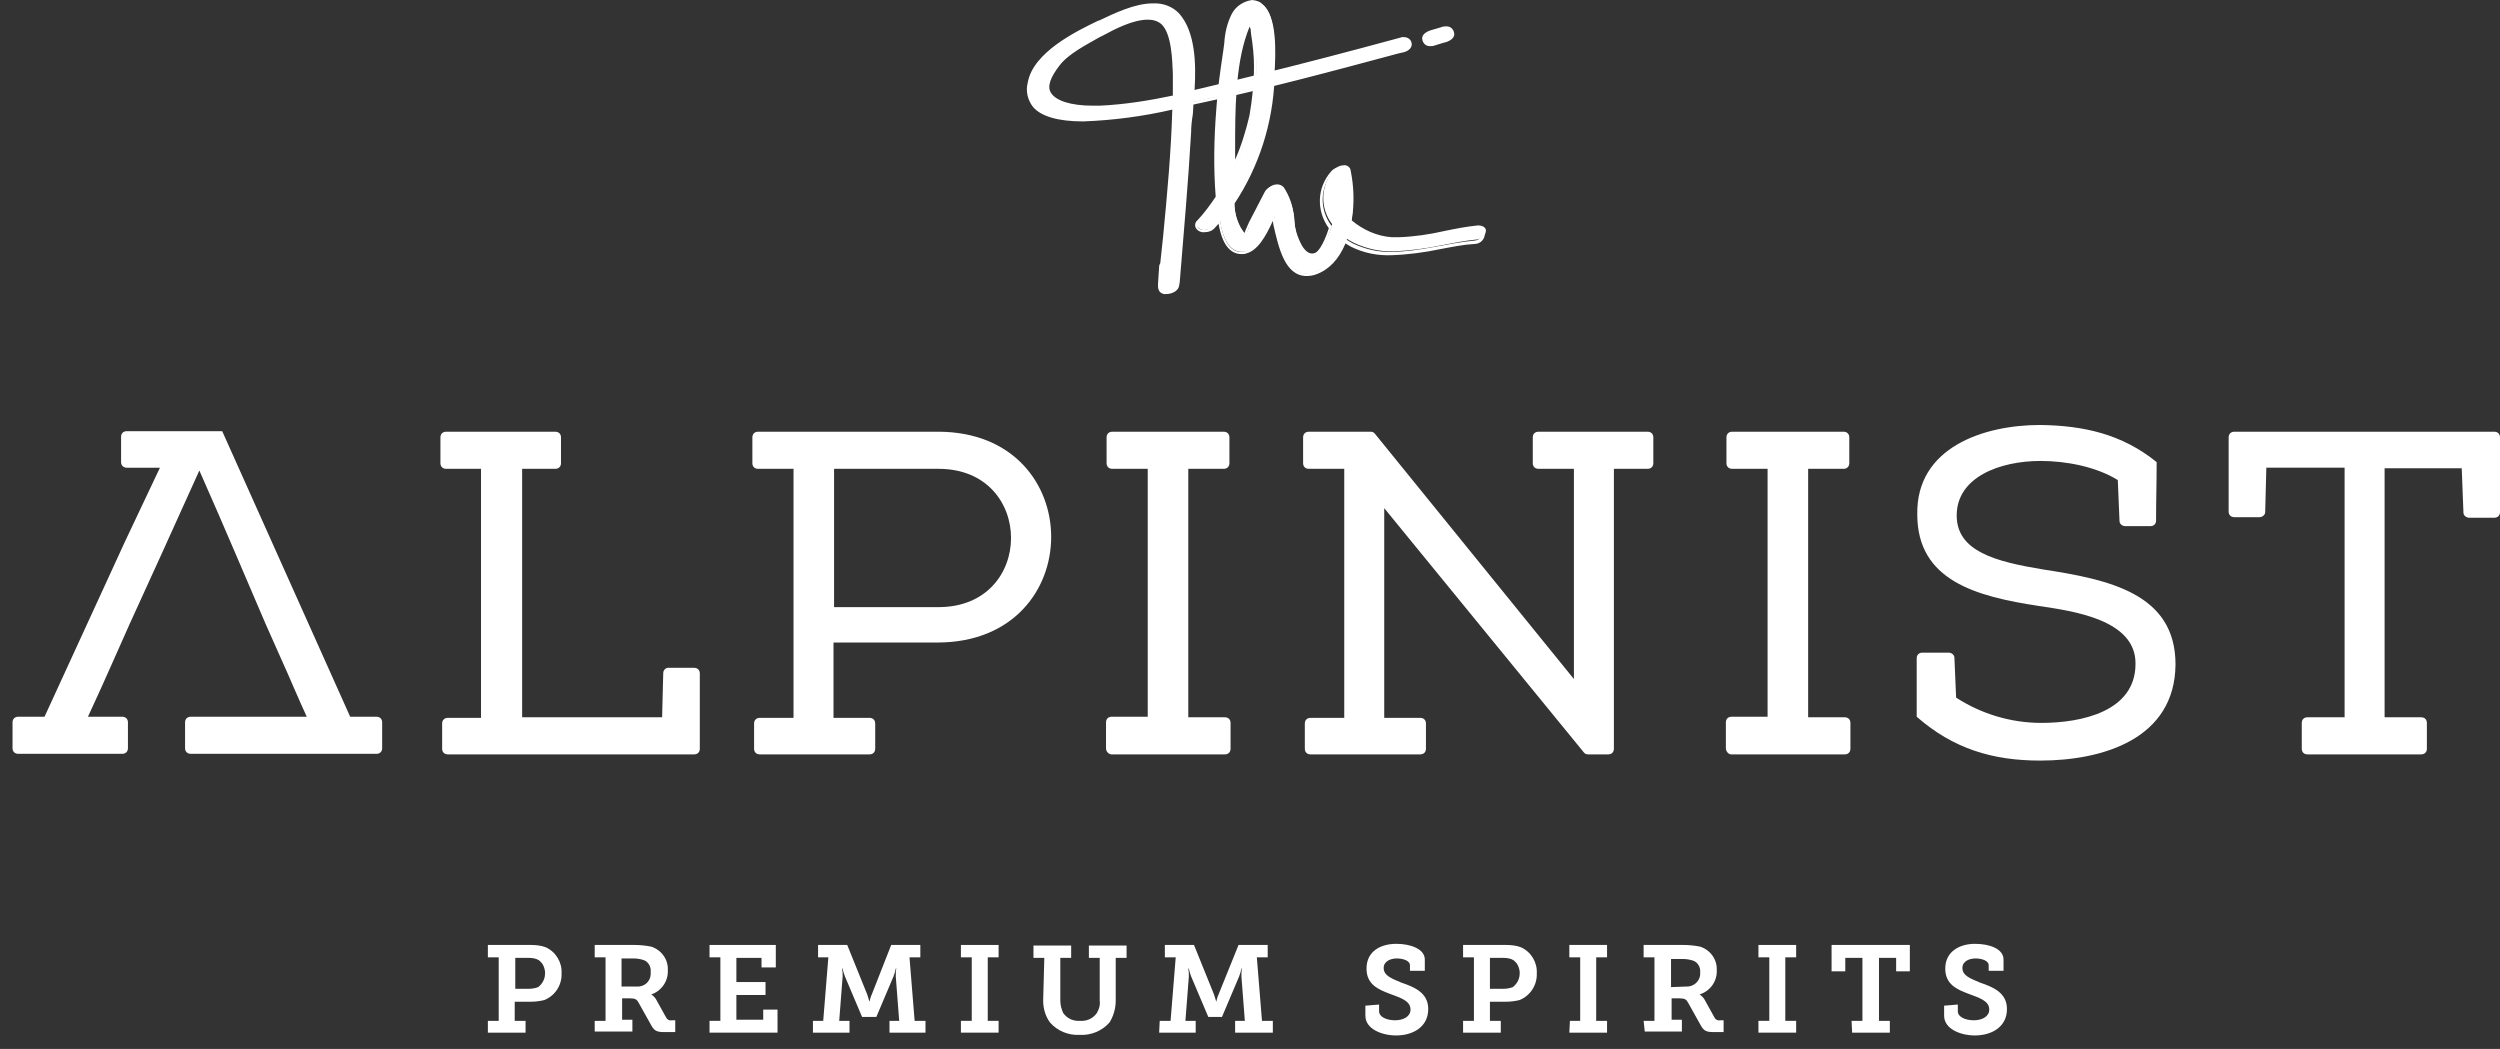 <svg width="143" height="60" viewBox="0 0 143 60" fill="none" xmlns="http://www.w3.org/2000/svg">
<rect x="0" y="0" width="143" height="60" fill="#333333" stroke="none"/>
<g clip-path="url(#clip0_301_410)">
<path d="M15.194 35.691C14.082 33.119 12.971 30.45 11.403 26.913C9.769 30.547 8.56 33.184 7.416 35.691L6.501 37.749C6.076 38.714 5.553 39.872 5.031 40.997H6.991C7.187 40.997 7.318 41.126 7.318 41.319V42.798C7.318 42.991 7.187 43.119 6.991 43.119H1.044C0.848 43.119 0.717 42.991 0.717 42.798V41.319C0.717 41.126 0.848 40.997 1.044 40.997H2.547L7.155 30.965L9.148 26.753H7.253C7.057 26.753 6.926 26.624 6.926 26.431V24.984C6.926 24.791 7.057 24.663 7.253 24.663H12.71L20.03 40.997H21.533C21.729 40.997 21.86 41.126 21.86 41.319V42.798C21.86 42.991 21.729 43.119 21.533 43.119H10.913C10.717 43.119 10.586 42.991 10.586 42.798V41.319C10.586 41.126 10.717 40.997 10.913 40.997H17.547C17.024 39.872 16.566 38.746 16.109 37.749L15.194 35.691Z" fill="white"/>
<path d="M37.873 41.029L37.938 38.489C37.938 38.328 38.101 38.167 38.265 38.199H39.703C39.899 38.199 40.029 38.328 40.029 38.521V42.829C40.029 43.022 39.899 43.151 39.703 43.151H25.618C25.422 43.151 25.291 43.022 25.291 42.829V41.382C25.291 41.19 25.422 41.061 25.618 41.061H27.514V26.817H25.52C25.324 26.817 25.193 26.688 25.193 26.495V25.016C25.193 24.823 25.324 24.694 25.52 24.694H31.762C31.958 24.694 32.089 24.823 32.089 25.016V26.495C32.089 26.688 31.958 26.817 31.762 26.817H29.866V41.029H37.873Z" fill="white"/>
<path d="M47.709 41.061H49.735C49.931 41.061 50.062 41.19 50.062 41.382V42.829C50.062 43.022 49.931 43.151 49.735 43.151H43.461C43.265 43.151 43.134 43.022 43.134 42.829V41.382C43.134 41.19 43.265 41.061 43.461 41.061H45.389V26.817H43.363C43.167 26.817 43.036 26.688 43.036 26.495V25.016C43.036 24.823 43.167 24.694 43.363 24.694H53.656C62.284 24.694 62.284 36.72 53.656 36.752H47.676V41.061H47.709ZM53.689 26.817H47.709V34.727H53.689C59.212 34.727 59.212 26.817 53.689 26.817Z" fill="white"/>
<path d="M63.264 42.797V41.318C63.264 41.125 63.395 40.997 63.591 40.997H65.65V26.817H63.623C63.427 26.817 63.297 26.688 63.297 26.495V25.016C63.297 24.823 63.427 24.694 63.623 24.694H69.996C70.192 24.694 70.323 24.823 70.323 25.016V26.495C70.323 26.688 70.192 26.817 69.996 26.817H67.97V41.029H70.061C70.257 41.029 70.388 41.157 70.388 41.35V42.829C70.388 43.022 70.257 43.151 70.061 43.151H63.558C63.395 43.119 63.264 42.99 63.264 42.797Z" fill="white"/>
<path d="M79.211 41.061H81.237C81.433 41.061 81.564 41.19 81.564 41.382V42.829C81.564 43.022 81.433 43.151 81.237 43.151H74.963C74.767 43.151 74.636 43.022 74.636 42.829V41.382C74.636 41.19 74.767 41.061 74.963 41.061H76.891V26.817H74.865C74.669 26.817 74.538 26.688 74.538 26.495V25.016C74.538 24.823 74.669 24.694 74.865 24.694H78.394C78.492 24.694 78.59 24.727 78.656 24.823L90.028 38.842V26.817H88.002C87.806 26.817 87.675 26.688 87.675 26.495V25.016C87.675 24.823 87.806 24.694 88.002 24.694H94.243C94.439 24.694 94.57 24.823 94.57 25.016V26.495C94.57 26.688 94.439 26.817 94.243 26.817H92.315V42.829C92.315 43.022 92.185 43.151 91.989 43.151H90.845C90.747 43.151 90.649 43.119 90.583 43.022L79.178 29.067V41.061H79.211Z" fill="white"/>
<path d="M98.72 42.797V41.318C98.72 41.125 98.851 40.997 99.047 40.997H101.106V26.817H99.08C98.884 26.817 98.753 26.688 98.753 26.495V25.016C98.753 24.823 98.884 24.694 99.08 24.694H105.452C105.648 24.694 105.779 24.823 105.779 25.016V26.495C105.779 26.688 105.648 26.817 105.452 26.817H103.426V41.029H105.518C105.714 41.029 105.844 41.157 105.844 41.35V42.829C105.844 43.022 105.714 43.151 105.518 43.151H99.014C98.884 43.151 98.72 42.99 98.72 42.797C98.72 42.819 98.72 42.819 98.72 42.797Z" fill="white"/>
<path d="M123.36 26.431C123.36 27.653 123.327 28.585 123.327 29.775C123.327 29.968 123.197 30.096 123.001 30.096H121.563C121.399 30.096 121.236 29.968 121.236 29.807L121.138 27.46C119.896 26.688 118.164 26.366 116.726 26.366C114.373 26.366 111.923 27.299 111.923 29.485C111.923 31.543 114.145 32.122 116.857 32.572C120.648 33.151 124.439 33.955 124.439 38.006C124.406 42.283 120.256 43.505 116.694 43.505C113.981 43.505 111.726 42.83 109.635 40.997V37.653C109.635 37.46 109.766 37.331 109.962 37.331H111.465C111.628 37.331 111.792 37.46 111.792 37.62L111.89 39.904C113.328 40.836 115.027 41.35 116.759 41.35C119.047 41.35 122.151 40.707 122.151 37.974C122.184 35.434 118.556 34.952 116.628 34.662C113.034 34.116 109.668 33.215 109.668 29.421C109.602 25.595 113.458 24.309 116.694 24.309C119.177 24.341 121.367 24.823 123.36 26.431Z" fill="white"/>
<path d="M129.634 26.752L129.569 29.292C129.569 29.453 129.406 29.582 129.242 29.582H127.804C127.608 29.582 127.478 29.453 127.478 29.26V25.016C127.478 24.823 127.608 24.694 127.804 24.694H142.673C142.869 24.694 143 24.823 143 25.016V29.292C143 29.485 142.869 29.614 142.673 29.614H141.235C141.072 29.614 140.909 29.485 140.909 29.325L140.811 26.784H136.399V41.029H138.49C138.686 41.029 138.817 41.157 138.817 41.35V42.829C138.817 43.022 138.686 43.151 138.49 43.151H131.987C131.791 43.151 131.661 43.022 131.661 42.829V41.35C131.661 41.157 131.791 41.029 131.987 41.029H134.111V26.752H129.634Z" fill="white"/>
<path d="M66.793 16.721C66.663 16.721 66.564 16.688 66.466 16.624C66.401 16.56 66.401 16.495 66.401 16.399L66.466 15.241C66.466 15.177 66.499 15.113 66.532 15.048L66.663 13.505C66.891 11.093 67.12 8.585 67.185 6.142C65.486 6.56 63.754 6.785 61.989 6.849C60.584 6.849 59.637 6.592 59.179 6.045C58.885 5.692 58.787 5.209 58.885 4.759C59.179 3.087 61.663 1.865 62.872 1.286L63.002 1.222C63.787 0.836 64.963 0.257 65.976 0.257C66.532 0.225 67.055 0.45 67.414 0.836C68.329 1.865 68.362 3.73 68.264 5.241C68.983 5.081 69.702 4.888 70.388 4.727L71.695 4.405C74.505 3.73 77.283 2.991 80.126 2.219C80.192 2.219 80.257 2.187 80.322 2.187C80.486 2.155 80.682 2.283 80.682 2.444C80.714 2.605 80.584 2.798 80.29 2.862L80.028 2.926C76.172 3.955 72.185 5.016 68.198 5.852L68.133 6.463C68.1 6.849 68.068 7.171 68.068 7.492C67.904 10.418 67.643 13.409 67.414 16.27C67.382 16.56 67.055 16.721 66.793 16.721ZM65.682 1.029C64.832 1.029 63.754 1.608 63.101 1.962L62.937 2.058C62.153 2.476 61.107 3.023 60.584 3.698C60.062 4.373 59.865 4.92 60.062 5.338C60.421 6.077 61.924 6.142 62.545 6.142H62.937C64.375 6.045 65.78 5.852 67.185 5.531V4.212C67.185 3.409 67.153 1.897 66.532 1.319C66.27 1.126 65.976 0.997 65.682 1.029Z" fill="white"/>
<path d="M65.976 0.354C66.499 0.322 66.989 0.547 67.349 0.9C68.264 1.897 68.296 3.73 68.166 5.37C67.872 5.434 67.578 5.498 67.283 5.563V4.277C67.283 3.505 67.251 1.865 66.597 1.254C66.368 1.029 66.042 0.933 65.715 0.933C64.767 0.933 63.558 1.64 62.904 1.961C62.12 2.379 61.075 2.926 60.519 3.633C58.82 5.756 60.977 6.206 62.545 6.206H62.97C64.44 6.109 65.878 5.916 67.283 5.595V6.077C66.042 6.334 63.852 6.785 61.989 6.785C60.127 6.785 58.689 6.334 58.95 4.759C59.212 3.183 61.565 1.994 62.904 1.351C63.689 0.965 64.898 0.354 65.976 0.354ZM80.29 2.315C80.649 2.315 80.714 2.701 80.257 2.83C76.237 3.891 72.185 4.984 68.1 5.852L68.133 5.37C69.309 5.113 70.519 4.791 71.662 4.502C74.473 3.826 77.283 3.087 80.094 2.315C80.192 2.347 80.257 2.315 80.29 2.315ZM68.133 5.852C68.068 6.495 68.002 7.074 68.002 7.524C67.839 10.45 67.578 13.376 67.349 16.302C67.382 15.916 67.382 15.531 67.414 15.145C67.414 14.984 67.284 14.92 67.087 14.92C66.891 14.92 66.728 14.984 66.597 15.113C66.891 12.122 67.218 9.068 67.283 6.045L67.937 5.916L68.133 5.852ZM66.564 15.113C66.532 15.531 66.499 15.981 66.466 16.399L67.316 16.334C67.316 16.527 67.022 16.656 66.793 16.656C66.63 16.656 66.466 16.592 66.466 16.431L66.532 15.273C66.532 15.209 66.532 15.177 66.564 15.113ZM65.944 0.193C64.898 0.193 63.721 0.772 62.904 1.158L62.806 1.19C61.597 1.769 59.081 2.99 58.787 4.727C58.656 5.209 58.787 5.724 59.081 6.109C59.539 6.656 60.519 6.945 61.957 6.945C63.689 6.881 65.388 6.656 67.055 6.27C66.989 8.682 66.761 11.126 66.532 13.505C66.466 14.019 66.434 14.534 66.368 15.048C66.336 15.113 66.303 15.177 66.303 15.241L66.238 16.238V16.399C66.238 16.495 66.27 16.592 66.336 16.688C66.434 16.785 66.564 16.849 66.728 16.817C67.055 16.817 67.414 16.624 67.447 16.334L67.48 16.142C67.708 13.312 67.97 10.418 68.133 7.556C68.133 7.267 68.166 6.913 68.231 6.527C68.231 6.367 68.264 6.174 68.264 5.981C72.218 5.145 76.172 4.084 79.996 3.055L80.29 2.99C80.649 2.894 80.78 2.669 80.747 2.476C80.714 2.251 80.518 2.122 80.29 2.122C80.224 2.122 80.159 2.122 80.094 2.154C77.251 2.926 74.44 3.666 71.662 4.341L70.355 4.662C69.702 4.823 69.015 4.984 68.329 5.145C68.427 3.601 68.362 1.801 67.447 0.772C67.087 0.386 66.532 0.161 65.944 0.193ZM62.512 6.045C61.238 6.045 60.356 5.756 60.094 5.273C59.898 4.92 60.094 4.405 60.617 3.73C61.14 3.055 62.186 2.54 62.904 2.122L63.101 2.026C63.754 1.672 64.8 1.125 65.65 1.125C65.944 1.125 66.205 1.19 66.434 1.383C67.022 1.929 67.055 3.473 67.087 4.212V5.466C65.715 5.756 64.31 5.981 62.904 6.045H62.512ZM67.447 5.724L67.97 5.595V5.724H67.904L67.545 5.788L67.48 5.82C67.447 5.788 67.447 5.756 67.447 5.724ZM66.761 15.209C66.859 15.145 66.957 15.113 67.087 15.113C67.12 15.113 67.185 15.113 67.218 15.145L67.185 15.756L67.153 16.174L66.859 16.206L66.63 16.238L66.761 15.209Z" fill="white"/>
<path d="M74.767 15.659C73.623 15.659 73.264 14.148 72.969 12.798C72.937 12.637 72.904 12.476 72.871 12.347C72.447 13.344 71.957 14.245 71.303 14.373C71.205 14.405 71.139 14.405 71.041 14.405C70.388 14.405 69.963 13.794 69.767 12.54C69.636 12.669 69.538 12.83 69.408 12.958C69.277 13.087 69.114 13.151 68.917 13.151C68.754 13.183 68.558 13.087 68.46 12.926C68.427 12.798 68.46 12.669 68.558 12.605C68.95 12.155 69.309 11.704 69.636 11.222C69.506 9.55 69.538 7.91 69.669 6.238C69.734 5.145 69.898 4.019 70.061 2.926C70.094 2.765 70.094 2.605 70.126 2.412C70.159 1.865 70.29 1.318 70.551 0.804C70.78 0.386 71.172 0.097 71.662 0.064C71.859 0.064 72.055 0.129 72.218 0.257C73.035 0.9 72.904 2.99 72.871 4.116V4.341C72.773 6.881 71.989 9.325 70.584 11.479C70.584 12.026 70.715 12.54 70.976 13.023C71.172 13.344 71.238 13.376 71.27 13.376C71.336 13.28 71.368 13.183 71.401 13.087C71.434 12.926 71.499 12.798 71.564 12.637L72.479 10.868C72.61 10.675 72.806 10.547 73.068 10.547C73.198 10.547 73.329 10.611 73.427 10.707C73.787 11.254 73.983 11.865 74.015 12.508C74.048 13.055 74.211 13.569 74.473 14.052C74.669 14.373 74.865 14.502 75.061 14.502C75.519 14.502 75.976 13.601 76.205 12.83C75.486 11.897 75.519 10.579 76.335 9.679C76.466 9.55 76.662 9.454 76.858 9.454C77.022 9.421 77.218 9.55 77.25 9.711C77.447 10.675 77.479 11.64 77.316 12.605C77.969 13.151 78.754 13.505 79.603 13.569H80.028C80.91 13.537 81.76 13.409 82.61 13.216C83.231 13.087 83.884 12.958 84.538 12.894C84.865 12.894 84.995 13.055 84.995 13.183C84.995 13.441 84.766 13.666 84.472 13.698C83.819 13.762 83.165 13.891 82.512 14.019C81.597 14.212 80.649 14.341 79.701 14.373C78.917 14.405 78.133 14.212 77.447 13.891C77.316 13.826 77.152 13.73 77.054 13.666C76.695 14.598 76.139 15.209 75.42 15.466C75.126 15.627 74.93 15.659 74.767 15.659ZM71.564 1.222C71.434 1.415 71.368 1.608 71.303 1.833C70.584 3.762 70.617 6.367 70.617 8.457V9.55C71.041 8.618 71.368 7.621 71.564 6.624C71.76 5.691 71.859 4.727 71.859 3.794C71.859 3.183 71.793 2.572 71.695 1.962C71.695 1.865 71.662 1.736 71.662 1.64C71.597 1.511 71.564 1.351 71.564 1.222Z" fill="white"/>
<path d="M71.63 0.161C71.793 0.161 71.989 0.225 72.12 0.354C72.937 1.029 72.773 3.408 72.741 4.405C72.643 6.913 71.859 9.357 70.453 11.479C70.421 10.965 70.453 10.45 70.453 9.968C70.976 8.907 71.368 7.781 71.597 6.624C71.793 5.691 71.891 4.727 71.891 3.762C71.891 3.151 71.826 2.508 71.728 1.897C71.662 1.543 71.662 1.093 71.564 1.093C71.466 1.093 71.401 1.286 71.205 1.801C70.453 3.923 70.519 6.752 70.519 8.939C70.519 9.228 70.519 9.582 70.486 9.936C70.257 10.386 69.996 10.836 69.734 11.254C69.636 9.582 69.636 7.91 69.767 6.238C69.865 5.145 69.996 4.019 70.159 2.958C70.257 2.283 70.29 1.447 70.649 0.868C70.813 0.482 71.205 0.225 71.63 0.161ZM76.76 9.614C76.891 9.582 77.022 9.678 77.054 9.807C77.251 10.739 77.283 11.736 77.12 12.669C76.433 11.961 76.139 11.029 76.989 10.032H76.205C76.433 10.836 76.433 11.672 76.303 12.476C76.27 12.604 76.237 12.733 76.172 12.926C75.453 11.994 75.486 10.707 76.27 9.807C76.401 9.711 76.564 9.646 76.76 9.614ZM72.969 10.707C73.068 10.707 73.198 10.739 73.264 10.836C74.015 11.865 73.656 13.183 74.309 14.18C74.538 14.534 74.767 14.694 74.963 14.694C75.519 14.694 75.943 13.666 76.172 12.958C76.368 13.215 76.597 13.473 76.858 13.666C76.564 14.534 76.041 15.241 75.224 15.53C75.061 15.595 74.898 15.627 74.734 15.627C73.427 15.627 73.198 13.473 72.839 12.122C73.002 11.704 73.166 11.351 73.264 11.093L72.479 11.222C72.643 11.511 72.773 11.801 72.839 12.122C72.447 13.055 71.924 14.18 71.205 14.373C71.139 14.405 71.041 14.405 70.976 14.405C70.126 14.405 69.865 13.183 69.767 12.444C69.996 12.154 70.225 11.865 70.421 11.543C70.421 12.122 70.551 12.669 70.813 13.183C70.976 13.473 71.107 13.569 71.172 13.569C71.336 13.569 71.336 13.151 71.532 12.797L72.447 11.029C72.577 10.804 72.741 10.707 72.969 10.707ZM69.669 11.318C69.702 11.608 69.702 11.865 69.734 12.154C69.734 12.219 69.734 12.315 69.767 12.412C69.604 12.604 69.44 12.797 69.277 12.99C69.179 13.087 69.015 13.151 68.885 13.151C68.591 13.151 68.362 12.99 68.591 12.733C68.983 12.283 69.342 11.801 69.669 11.318ZM77.12 12.733C77.773 13.344 78.59 13.73 79.473 13.794H79.897C81.401 13.794 82.904 13.28 84.407 13.151H84.472C84.963 13.151 84.799 13.73 84.342 13.762C82.838 13.891 81.172 14.405 79.603 14.405C78.819 14.437 78.067 14.244 77.381 13.923C77.218 13.826 77.054 13.73 76.891 13.633C76.989 13.344 77.054 13.023 77.12 12.733ZM71.63 0C71.139 0.064 70.682 0.354 70.453 0.804C70.192 1.318 70.061 1.897 70.028 2.476C69.996 2.637 69.996 2.797 69.963 2.958C69.8 4.051 69.636 5.177 69.571 6.27C69.44 7.942 69.408 9.582 69.538 11.254C69.212 11.736 68.885 12.187 68.493 12.604C68.362 12.701 68.329 12.894 68.394 13.023C68.493 13.215 68.721 13.312 68.917 13.28C69.114 13.28 69.309 13.215 69.44 13.087C69.538 12.99 69.604 12.894 69.702 12.797C69.898 13.955 70.355 14.534 71.009 14.534C71.107 14.534 71.205 14.534 71.27 14.502C71.924 14.341 72.381 13.569 72.806 12.637L72.839 12.862C73.133 14.148 73.492 15.788 74.734 15.788C74.93 15.788 75.126 15.756 75.29 15.691C76.009 15.434 76.597 14.823 76.956 13.923C77.054 13.987 77.185 14.051 77.283 14.116C78.002 14.47 78.786 14.63 79.603 14.598C80.551 14.566 81.499 14.437 82.414 14.244C83.1 14.116 83.721 13.987 84.342 13.955C84.668 13.955 84.93 13.698 84.93 13.376C84.93 13.151 84.701 12.99 84.472 12.99H84.374C83.721 13.055 83.067 13.183 82.446 13.312C81.597 13.505 80.747 13.633 79.897 13.666H79.473C78.656 13.601 77.904 13.248 77.283 12.701C77.447 11.768 77.414 10.804 77.218 9.871C77.152 9.678 76.956 9.518 76.728 9.55C76.499 9.55 76.27 9.646 76.139 9.807C75.322 10.739 75.29 12.058 76.009 13.055C75.715 13.987 75.322 14.598 74.996 14.598C74.8 14.598 74.603 14.373 74.473 14.18C74.211 13.73 74.081 13.215 74.048 12.669C74.015 11.994 73.787 11.383 73.427 10.804C73.329 10.675 73.166 10.579 73.002 10.611C72.741 10.611 72.479 10.739 72.349 10.965L71.434 12.733C71.368 12.894 71.303 13.023 71.238 13.183C71.205 13.248 71.205 13.312 71.172 13.376C71.107 13.28 71.041 13.215 70.976 13.119C70.747 12.669 70.617 12.154 70.617 11.64C72.022 9.518 72.806 7.042 72.904 4.502V4.18C72.969 3.055 73.068 0.932 72.218 0.257C72.087 0.096 71.891 0.032 71.63 0ZM70.649 9.132V8.489C70.649 6.399 70.649 3.826 71.336 1.897C71.401 1.736 71.434 1.608 71.499 1.511C71.499 1.576 71.499 1.608 71.532 1.64C71.532 1.736 71.564 1.865 71.564 1.961C71.662 2.572 71.728 3.183 71.728 3.794C71.728 4.727 71.63 5.691 71.466 6.624C71.27 7.46 71.009 8.328 70.649 9.132ZM76.499 10.514C76.499 10.418 76.466 10.322 76.433 10.225H76.662C76.597 10.322 76.531 10.418 76.499 10.514ZM69.865 11.351C69.996 11.158 70.126 10.932 70.257 10.707V11.447C70.126 11.608 70.028 11.768 69.898 11.929C69.898 11.704 69.898 11.511 69.865 11.351ZM72.773 11.351L72.937 11.318H73.002C72.969 11.415 72.937 11.511 72.871 11.608C72.839 11.511 72.806 11.415 72.773 11.351ZM76.368 12.926C76.401 12.797 76.433 12.669 76.466 12.54C76.499 12.412 76.499 12.315 76.531 12.219C76.63 12.412 76.76 12.604 76.924 12.765C76.891 12.958 76.826 13.183 76.793 13.344C76.63 13.215 76.499 13.087 76.368 12.926Z" fill="white"/>
<path d="M81.858 2.54C81.695 2.572 81.499 2.476 81.433 2.283C81.368 2.058 81.597 1.865 81.826 1.801L82.479 1.608C82.544 1.575 82.61 1.575 82.675 1.575C82.838 1.543 83.035 1.64 83.1 1.833C83.165 2.058 82.937 2.251 82.708 2.315L82.054 2.508C81.989 2.508 81.924 2.54 81.858 2.54Z" fill="white"/>
<path d="M82.675 1.672C82.806 1.672 82.969 1.736 83.002 1.865C83.067 2.058 82.806 2.219 82.642 2.251L81.989 2.444C81.924 2.444 81.891 2.476 81.826 2.476C81.695 2.476 81.531 2.444 81.499 2.283C81.433 2.09 81.695 1.961 81.858 1.897L82.512 1.704C82.577 1.672 82.642 1.672 82.675 1.672ZM82.675 1.511C82.61 1.511 82.544 1.511 82.479 1.543L81.826 1.736C81.531 1.833 81.27 2.026 81.368 2.315C81.433 2.54 81.629 2.669 81.858 2.637C81.924 2.637 81.989 2.637 82.054 2.604L82.577 2.444L82.708 2.412C83.002 2.315 83.263 2.122 83.165 1.833C83.1 1.608 82.904 1.479 82.675 1.511Z" fill="white"/>
<path d="M27.906 58.392H28.526V54.759H27.906V54.051H30.357C30.651 54.051 30.945 54.083 31.206 54.18C31.794 54.437 32.154 55.048 32.121 55.659C32.154 56.334 31.762 56.945 31.141 57.202C30.879 57.267 30.618 57.299 30.357 57.299H29.442V58.392H30.062V59.067H27.906V58.392ZM30.259 56.559C30.422 56.559 30.618 56.527 30.781 56.463C31.206 56.141 31.304 55.562 31.01 55.112C30.945 55.048 30.912 54.984 30.814 54.919C30.651 54.823 30.454 54.791 30.259 54.791H29.474V56.559H30.259Z" fill="white"/>
<path d="M34.017 58.392H34.637V54.759H34.017V54.051H36.271C36.598 54.051 36.925 54.083 37.252 54.148C37.84 54.341 38.232 54.887 38.199 55.498C38.232 56.109 37.84 56.688 37.252 56.881C37.35 56.945 37.448 57.042 37.513 57.138L38.101 58.199C38.167 58.328 38.297 58.392 38.461 58.36H38.624V59.035H37.971C37.546 59.035 37.415 58.939 37.252 58.649L36.533 57.363C36.435 57.17 36.337 57.106 36.043 57.106H35.585V58.328H36.173V59.003H34.017V58.392ZM36.402 56.431C36.827 56.463 37.186 56.173 37.219 55.755V55.595C37.252 55.305 37.088 55.016 36.827 54.919C36.631 54.855 36.435 54.823 36.239 54.823H35.552V56.431H36.402Z" fill="white"/>
<path d="M40.585 58.392H41.206V54.759H40.585V54.051H44.376V55.337H43.559V54.791H42.121V56.173H43.788V56.913H42.121V58.328H43.657V57.749H44.474V59.067H40.585V58.392Z" fill="white"/>
<path d="M46.5 58.392H47.088L47.382 54.759H46.794V54.051H48.461L49.604 56.881C49.637 57.01 49.702 57.17 49.735 57.299C49.768 57.17 49.8 57.01 49.866 56.881L50.977 54.051H52.643V54.759H52.023L52.317 58.392H52.938V59.067H50.879V58.392H51.434L51.238 55.852C51.238 55.691 51.238 55.53 51.271 55.402H51.238C51.206 55.562 51.173 55.691 51.108 55.852L50.127 58.167H49.31L48.33 55.852C48.264 55.691 48.232 55.562 48.199 55.402H48.166C48.199 55.562 48.199 55.723 48.199 55.852L48.003 58.392H48.591V59.067H46.5V58.392Z" fill="white"/>
<path d="M54.964 58.392H55.584V54.759H54.964V54.051H57.12V54.759H56.499V58.392H57.12V59.067H54.964V58.392Z" fill="white"/>
<path d="M59.735 54.791H59.114V54.084H61.271V54.791H60.65V57.235C60.65 57.492 60.715 57.717 60.813 57.942C61.042 58.264 61.401 58.424 61.793 58.392C62.186 58.424 62.545 58.231 62.741 57.942C62.872 57.717 62.937 57.492 62.904 57.235V54.791H62.284V54.084H64.44V54.791H63.819V57.235C63.819 57.685 63.689 58.135 63.46 58.489C63.035 58.971 62.414 59.228 61.761 59.196C61.107 59.228 60.486 58.971 60.062 58.489C59.8 58.135 59.669 57.685 59.669 57.235L59.735 54.791Z" fill="white"/>
<path d="M66.336 58.392H66.957L67.251 54.759H66.63V54.051H68.296L69.44 56.881C69.473 57.01 69.538 57.17 69.571 57.299C69.604 57.17 69.636 57.01 69.702 56.881L70.845 54.051H72.512V54.759H71.891L72.185 58.392H72.806V59.067H70.649V58.392H71.205L71.009 55.852C71.009 55.691 71.009 55.53 71.041 55.402H71.009C70.976 55.562 70.944 55.691 70.878 55.852L69.898 58.167H69.114L68.133 55.852C68.068 55.691 68.035 55.562 68.002 55.402H67.97C68.002 55.562 68.002 55.723 68.002 55.852L67.806 58.392H68.394V59.067H66.303L66.336 58.392Z" fill="white"/>
<path d="M78.884 57.46V57.846C78.884 58.167 79.309 58.36 79.799 58.36C80.29 58.36 80.682 58.135 80.682 57.749C80.682 57.235 80.094 57.074 79.505 56.849C78.819 56.592 78.165 56.302 78.165 55.402C78.165 54.405 78.982 53.987 79.865 53.987C80.682 53.987 81.499 54.277 81.499 54.888V55.531H80.649V55.209C80.649 54.952 80.257 54.823 79.897 54.823C79.538 54.823 79.146 54.984 79.146 55.37C79.146 55.82 79.636 55.981 80.159 56.206C80.91 56.463 81.695 56.785 81.695 57.717C81.695 58.746 80.812 59.228 79.865 59.228C79.015 59.228 78.1 58.843 78.1 58.103V57.524L78.884 57.46Z" fill="white"/>
<path d="M83.688 58.392H84.309V54.759H83.688V54.051H86.139C86.433 54.051 86.727 54.083 86.989 54.18C87.577 54.437 87.936 55.048 87.904 55.659C87.936 56.334 87.544 56.945 86.923 57.202C86.662 57.267 86.4 57.299 86.139 57.299H85.224V58.392H85.845V59.067H83.688V58.392ZM86.008 56.559C86.172 56.559 86.368 56.527 86.531 56.463C86.956 56.141 87.054 55.562 86.76 55.112C86.695 55.048 86.662 54.984 86.564 54.919C86.4 54.823 86.204 54.791 86.008 54.791H85.224V56.559H86.008Z" fill="white"/>
<path d="M89.799 58.392H90.387V54.759H89.766V54.051H91.923V54.759H91.302V58.392H91.923V59.067H89.766L89.799 58.392Z" fill="white"/>
<path d="M94.015 58.392H94.635V54.759H94.015V54.051H96.269C96.596 54.051 96.923 54.083 97.25 54.148C97.838 54.341 98.23 54.887 98.198 55.498C98.23 56.109 97.838 56.688 97.217 56.881C97.315 56.945 97.413 57.042 97.479 57.138L98.067 58.199C98.132 58.328 98.263 58.392 98.426 58.36H98.59V59.035H98.001C97.577 59.035 97.446 58.939 97.282 58.649L96.564 57.363C96.466 57.17 96.368 57.106 96.073 57.106H95.616V58.328H96.204V59.003H94.08L94.015 58.392ZM96.433 56.431C96.858 56.463 97.217 56.141 97.25 55.755V55.627C97.282 55.337 97.119 55.048 96.858 54.952C96.662 54.887 96.466 54.855 96.269 54.855H95.583V56.463L96.433 56.431Z" fill="white"/>
<path d="M100.583 58.392H101.204V54.759H100.583V54.051H102.74V54.759H102.119V58.392H102.74V59.067H100.583V58.392Z" fill="white"/>
<path d="M105.91 58.392H106.531V54.791H105.55V55.562H104.766V54.051H109.243V55.562H108.459V54.791H107.478V58.392H108.099V59.067H105.942L105.91 58.392Z" fill="white"/>
<path d="M111.988 57.46V57.846C111.988 58.167 112.413 58.36 112.903 58.36C113.393 58.36 113.785 58.135 113.785 57.749C113.785 57.235 113.197 57.074 112.609 56.849C111.923 56.592 111.269 56.302 111.269 55.402C111.269 54.405 112.119 53.987 112.968 53.987C113.818 53.987 114.602 54.277 114.602 54.888V55.531H113.753V55.209C113.753 54.952 113.36 54.823 113.001 54.823C112.641 54.823 112.249 54.984 112.249 55.37C112.249 55.82 112.74 55.981 113.262 56.206C114.014 56.463 114.798 56.785 114.798 57.717C114.798 58.746 113.916 59.228 112.968 59.228C112.119 59.228 111.204 58.843 111.204 58.103V57.524L111.988 57.46Z" fill="white"/>
</g>
<defs>
<clipPath id="clip0_301_410">
<rect width="142.283" height="59.228" fill="white" transform="translate(0.717)"/>
</clipPath>
</defs>
</svg>
